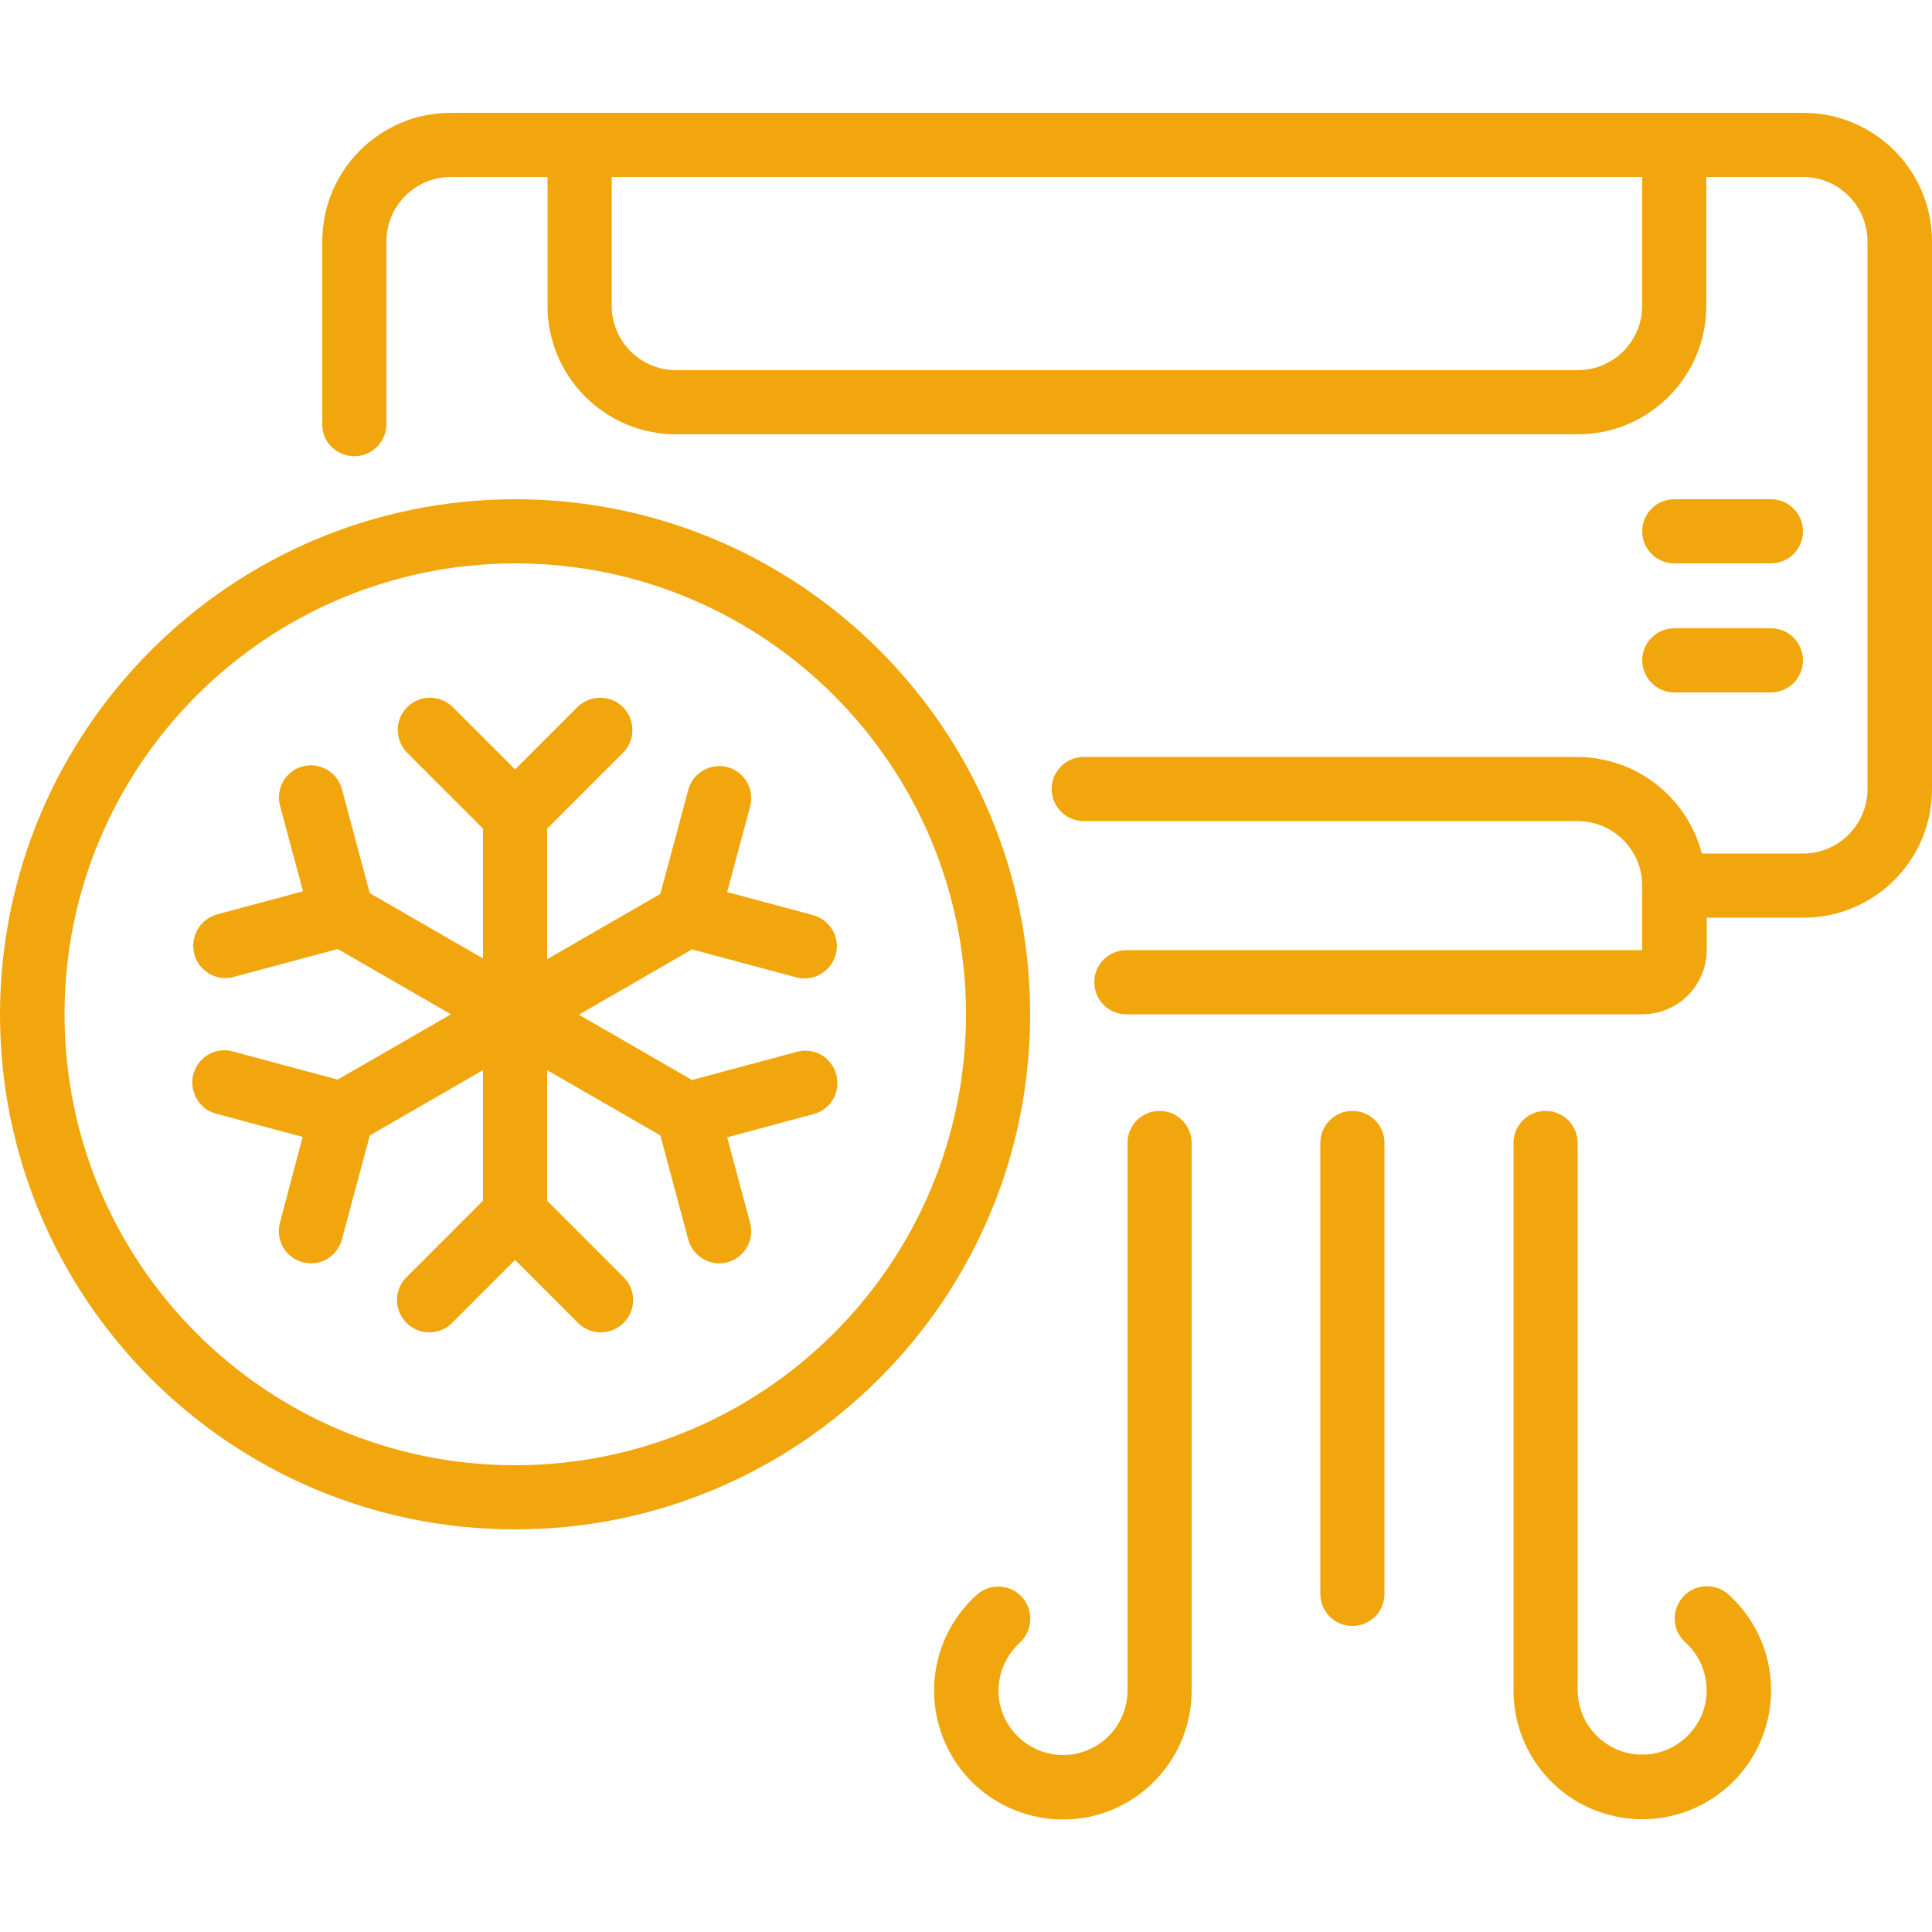 <?xml version="1.0" encoding="utf-8"?>
<!-- Generator: Adobe Illustrator 24.2.1, SVG Export Plug-In . SVG Version: 6.00 Build 0)  -->
<svg version="1.1" id="Layer_1" xmlns:svgjs="http://svgjs.com/svgjs"
	 xmlns="http://www.w3.org/2000/svg" xmlns:xlink="http://www.w3.org/1999/xlink" x="0px" y="0px" viewBox="0 0 512 512"
	 style="enable-background:new 0 0 512 512;" xml:space="preserve">
<style type="text/css">
	.st0{fill:#F2A60D;}
</style>
<g>
	<g id="Page-1">
		<g id="_x30_03---AC-Unit">
			<path id="Shape" class="st0" d="M93.9,120.9c4.7,0,8.5-3.8,8.5-8.5V64c0-9.4,7.6-17.1,17.1-17.1h25.6V81
				c0,18.9,15.3,34.1,34.1,34.1h238.9c18.9,0,34.1-15.3,34.1-34.1V46.9h25.6c9.4,0,17.1,7.6,17.1,17.1v145.1
				c0,9.4-7.6,17.1-17.1,17.1H451c-3.9-15-17.4-25.5-32.9-25.6H287.2c-4.7,0-8.5,3.8-8.5,8.5s3.8,8.5,8.5,8.5h130.9
				c9.4,0,17.1,7.6,17.1,17.1v17.1H298.5c-4.7,0-8.5,3.8-8.5,8.5c0,4.7,3.8,8.5,8.5,8.5h136.7c9.4,0,17.1-7.6,17.1-17.1v-8.5h25.6
				c18.9,0,34.1-15.3,34.1-34.1V64c0-18.9-15.3-34.1-34.1-34.1H119.5c-18.9,0-34.1,15.3-34.1,34.1v48.4
				C85.3,117.1,89.2,120.9,93.9,120.9z M435.2,46.9V81c0,9.4-7.6,17.1-17.1,17.1H179.2c-9.4,0-17.1-7.6-17.1-17.1V46.9H435.2z"/>
			<path id="Shape_1_" class="st0" d="M443.7,149.3h25.6c4.7,0,8.5-3.8,8.5-8.5s-3.8-8.5-8.5-8.5h-25.6c-4.7,0-8.5,3.8-8.5,8.5
				S439,149.3,443.7,149.3z"/>
			<path id="Shape_2_" class="st0" d="M443.7,183.5h25.6c4.7,0,8.5-3.8,8.5-8.5s-3.8-8.5-8.5-8.5h-25.6c-4.7,0-8.5,3.8-8.5,8.5
				C435.2,179.6,439,183.5,443.7,183.5z"/>
			<path id="Shape_3_" class="st0" d="M366.9,422.4V302.9c0-4.7-3.8-8.5-8.5-8.5s-8.5,3.8-8.5,8.5v119.5c0,4.7,3.8,8.5,8.5,8.5
				S366.9,427.1,366.9,422.4z"/>
			<path id="Shape_4_" class="st0" d="M0,268.8c0,75.4,61.1,136.5,136.5,136.5S273,344.2,273,268.8s-61.1-136.5-136.5-136.5
				C61.2,132.4,0.1,193.4,0,268.8z M136.5,149.3c66,0,119.5,53.5,119.5,119.5s-53.5,119.5-119.5,119.5S17.1,334.8,17.1,268.8
				S70.6,149.4,136.5,149.3z"/>
			<path id="Shape_5_" class="st0" d="M51.5,252.9c1,3.7,4.4,6.3,8.2,6.3c0.7,0,1.5-0.1,2.2-0.3l27.6-7.4l30,17.3l-30,17.3
				l-27.6-7.4c-3-0.9-6.2-0.1-8.4,2.1s-3.1,5.4-2.2,8.4c0.8,3,3.2,5.3,6.2,6l22.7,6.1l-6,22.7c-0.6,2.2-0.3,4.5,0.8,6.5s3,3.4,5.2,4
				c0.7,0.2,1.5,0.3,2.2,0.3c3.9,0,7.2-2.6,8.2-6.3l7.4-27.6l30-17.3v34.6l-20.2,20.2c-2.2,2.1-3.1,5.3-2.3,8.3
				c0.8,3,3.1,5.3,6.1,6.1c3,0.8,6.2-0.1,8.3-2.3l16.6-16.6l16.6,16.6c2.1,2.2,5.3,3.1,8.3,2.3c3-0.8,5.3-3.1,6.1-6.1
				s-0.1-6.2-2.3-8.3L145,318.2v-34.6l30,17.3l7.4,27.6c1,3.7,4.4,6.3,8.2,6.3c0.7,0,1.5-0.1,2.2-0.3c4.5-1.2,7.2-5.9,6-10.4
				l-6.1-22.7l22.7-6.1c3-0.7,5.4-3,6.2-6s0-6.2-2.2-8.4s-5.4-3-8.4-2.1l-27.6,7.4l-30-17.3l30-17.3L211,259
				c0.7,0.2,1.5,0.3,2.2,0.3c4.3,0,7.9-3.2,8.5-7.4c0.6-4.2-2.1-8.3-6.3-9.4l-22.7-6.1l6.1-22.7c1.2-4.5-1.5-9.2-6-10.4
				s-9.2,1.5-10.4,6l-7.4,27.6l-30,17.3v-34.6l20.2-20.2c3.2-3.3,3.2-8.7-0.1-12s-8.6-3.3-12-0.1l-16.6,16.6l-16.6-16.6
				c-3.3-3.2-8.7-3.2-12,0.1s-3.3,8.6-0.1,12l20.2,20.2V254l-30-17.3l-7.4-27.6c-1.2-4.5-5.9-7.2-10.4-6s-7.2,5.9-6,10.4l6.1,22.7
				l-22.7,6.1C52.9,243.6,50.3,248.3,51.5,252.9L51.5,252.9z"/>
			<path id="Shape_6_" class="st0" d="M270.9,423.3c-3.1-3.5-8.5-3.8-12-0.7c-11.7,10.5-14.7,27.5-7.4,41.4
				c7.3,13.9,23.2,20.9,38.4,17.2c15.2-3.8,25.9-17.5,25.9-33.2V302.9c0-4.7-3.8-8.5-8.5-8.5s-8.5,3.8-8.5,8.5V448
				c0,7.8-5.3,14.7-13,16.6c-7.6,1.9-15.5-1.7-19.2-8.6s-2.1-15.5,3.7-20.7C273.7,432.1,274,426.8,270.9,423.3L270.9,423.3z"/>
			<path id="Shape_7_" class="st0" d="M409.6,294.4c-4.7,0-8.5,3.8-8.5,8.5V448c0,15.7,10.7,29.4,25.9,33.1
				c15.2,3.8,31.1-3.3,38.4-17.2s4.3-30.9-7.4-41.4c-3.5-3.1-8.9-2.8-12,0.7s-2.9,8.8,0.6,12c5.8,5.2,7.4,13.8,3.7,20.7
				s-11.6,10.5-19.2,8.6s-13-8.7-13-16.6v-145C418.1,298.2,414.3,294.4,409.6,294.4L409.6,294.4z"/>
		</g>
	</g>
</g>
</svg>
